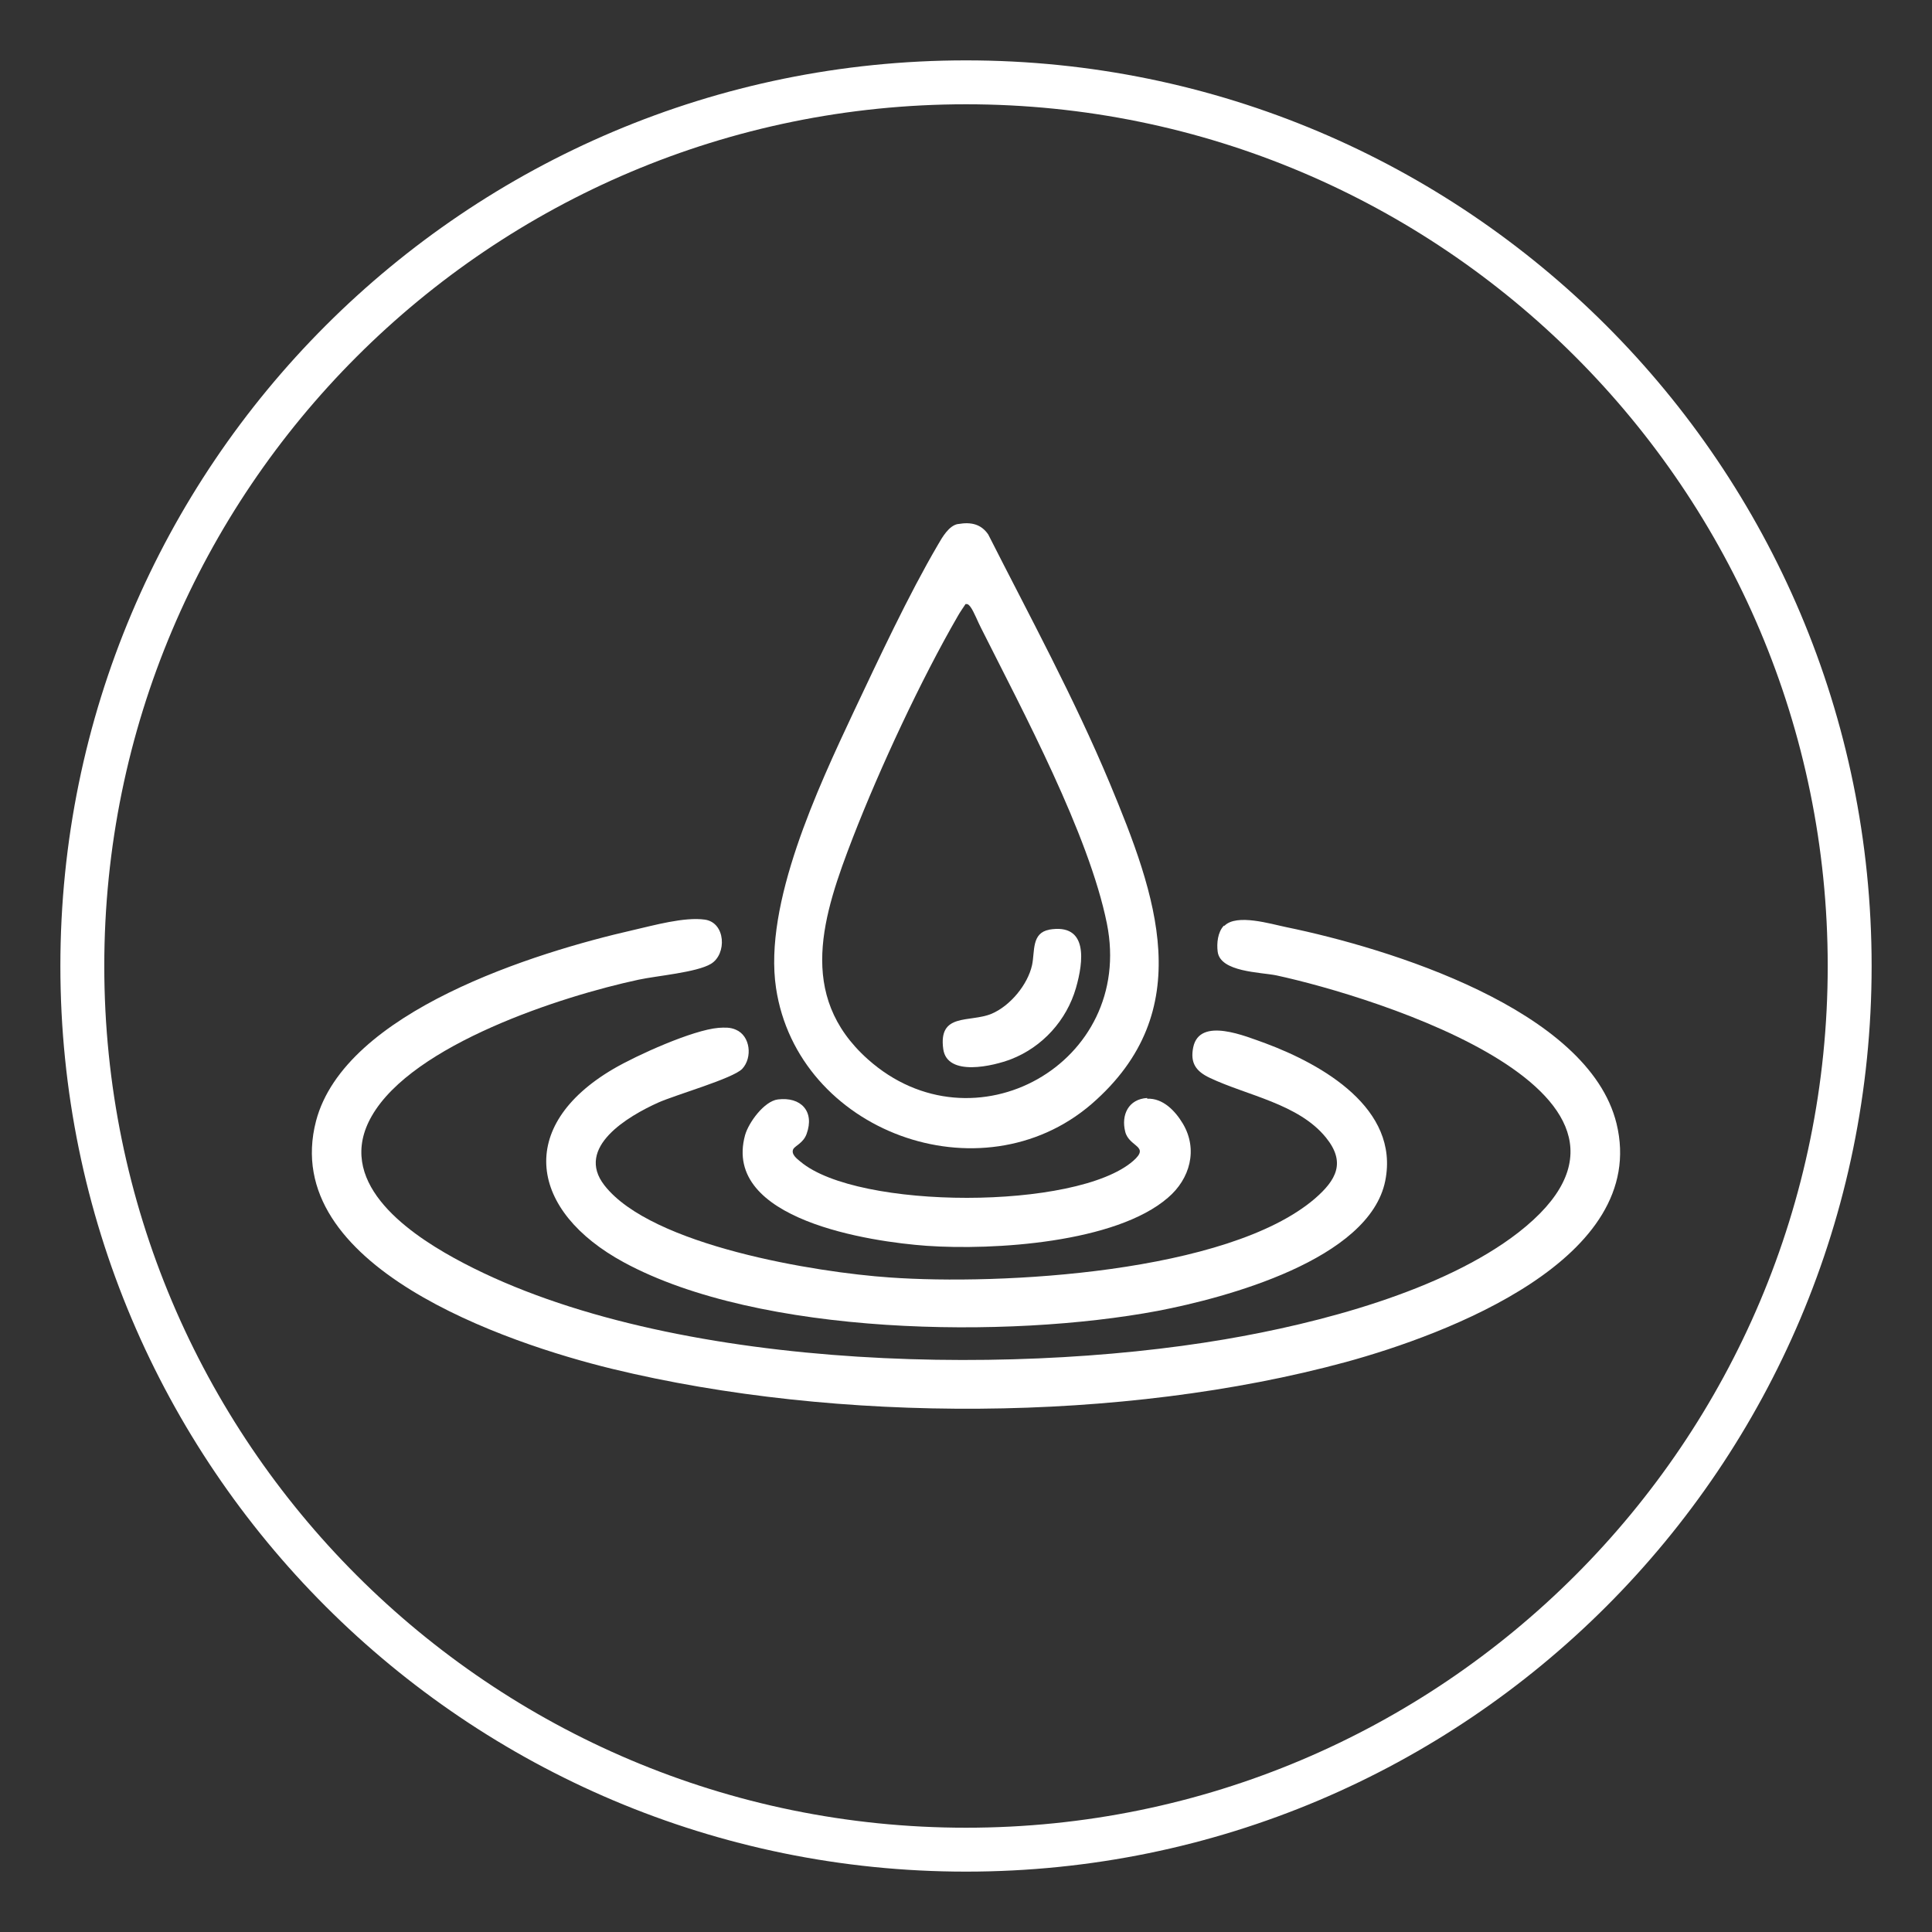 <svg width="132" height="132" viewBox="0 0 132 132" fill="none" xmlns="http://www.w3.org/2000/svg">
<rect x="0" y="0" width="132" height="132" fill="#333333" stroke="none"/>
<path d="M66 5.625C99.344 5.625 126.375 32.656 126.375 66C126.375 99.344 99.344 126.375 66 126.375C32.656 126.375 5.625 99.344 5.625 66C5.625 32.656 32.656 5.625 66 5.625Z" stroke="white" stroke-width="3"/>
<path d="M83.662 63.249C84.498 62.413 86.808 63.126 87.889 63.347C94.818 64.772 108.53 68.95 110.446 76.764C112.707 86.028 98.774 91.188 91.968 93.055C76.684 97.208 57.197 97.257 41.815 93.522C34.664 91.778 19.012 86.519 21.592 76.592C23.558 69.097 36.581 65.067 43.265 63.544C44.666 63.224 46.754 62.635 48.155 62.831C49.58 63.028 49.678 65.19 48.572 65.854C47.59 66.443 44.887 66.665 43.633 66.935C38.35 68.065 28.202 71.358 25.401 76.248C22.87 80.646 27.637 84.087 31.028 85.954C44.862 93.572 68.403 94.112 83.687 91.507C90.051 90.426 98.578 88.215 103.738 84.21C115.828 74.798 93.811 68.065 87.201 66.64C86.12 66.419 83.367 66.419 83.195 65.018C83.122 64.453 83.195 63.691 83.613 63.249" fill="white"/>
<path d="M65.946 41.306C65.946 41.306 65.528 41.92 65.454 42.068C62.923 46.442 60.122 52.462 58.279 57.204C56.239 62.487 54.397 67.992 59.286 72.366C66.511 78.828 77.544 72.636 75.627 63.102C74.399 57.008 69.877 48.58 67.027 42.903C66.83 42.535 66.535 41.773 66.314 41.478C66.216 41.355 66.142 41.232 65.946 41.281M65.479 35.802C66.339 35.654 67.027 35.802 67.518 36.514C70.369 42.141 73.391 47.695 75.824 53.518C78.994 61.136 81.918 69.073 74.571 75.437C67.027 81.924 54.495 77.329 53.02 67.5C52.16 61.75 55.895 53.813 58.328 48.629C60.048 44.992 62.063 40.667 64.078 37.227C64.373 36.711 64.84 35.9 65.454 35.802" fill="white"/>
<path d="M49.089 70.226C49.506 70.202 49.875 70.177 50.268 70.349C51.276 70.767 51.423 72.266 50.71 73.028C50.072 73.691 46.164 74.797 44.96 75.337C42.946 76.247 39.26 78.385 41.299 80.989C44.518 85.117 55.772 86.936 60.785 87.28C68.329 87.82 83.883 86.985 89.83 81.898C91.304 80.621 91.968 79.416 90.592 77.721C88.724 75.411 85.186 74.846 82.655 73.642C81.721 73.2 81.303 72.634 81.525 71.553C81.967 69.44 85.137 70.816 86.464 71.283C90.346 72.733 95.629 75.731 94.646 80.67C93.565 86.076 83.711 88.68 79.092 89.565C68.894 91.482 51.914 91.285 42.626 86.248C36.188 82.758 35.205 76.959 41.913 73.028C43.511 72.094 47.319 70.374 49.089 70.226Z" fill="white"/>
<path d="M78.379 75.067C79.46 75.018 80.296 75.903 80.812 76.763C81.868 78.532 81.303 80.547 79.804 81.825C76.241 84.921 67.862 85.437 63.316 85.118C59.507 84.847 49.309 83.348 50.907 77.549C51.152 76.689 52.209 75.239 53.143 75.117C54.715 74.92 55.674 75.927 55.109 77.475C54.888 78.09 54.322 78.286 54.2 78.507C54.028 78.852 54.445 79.171 54.691 79.368C58.598 82.66 73.563 82.685 77.421 79.318C78.6 78.286 77.15 78.385 76.88 77.328C76.585 76.173 77.101 75.092 78.379 75.018" fill="white"/>
<path d="M71.671 63.518C74.374 63.051 74.029 65.705 73.513 67.499C72.875 69.71 71.228 71.529 69.09 72.364C67.886 72.831 64.716 73.593 64.446 71.676C64.102 69.17 66.24 69.882 67.739 69.268C69.017 68.728 70.221 67.278 70.516 65.926C70.712 64.993 70.466 63.739 71.695 63.518" fill="white"/>
</svg>
